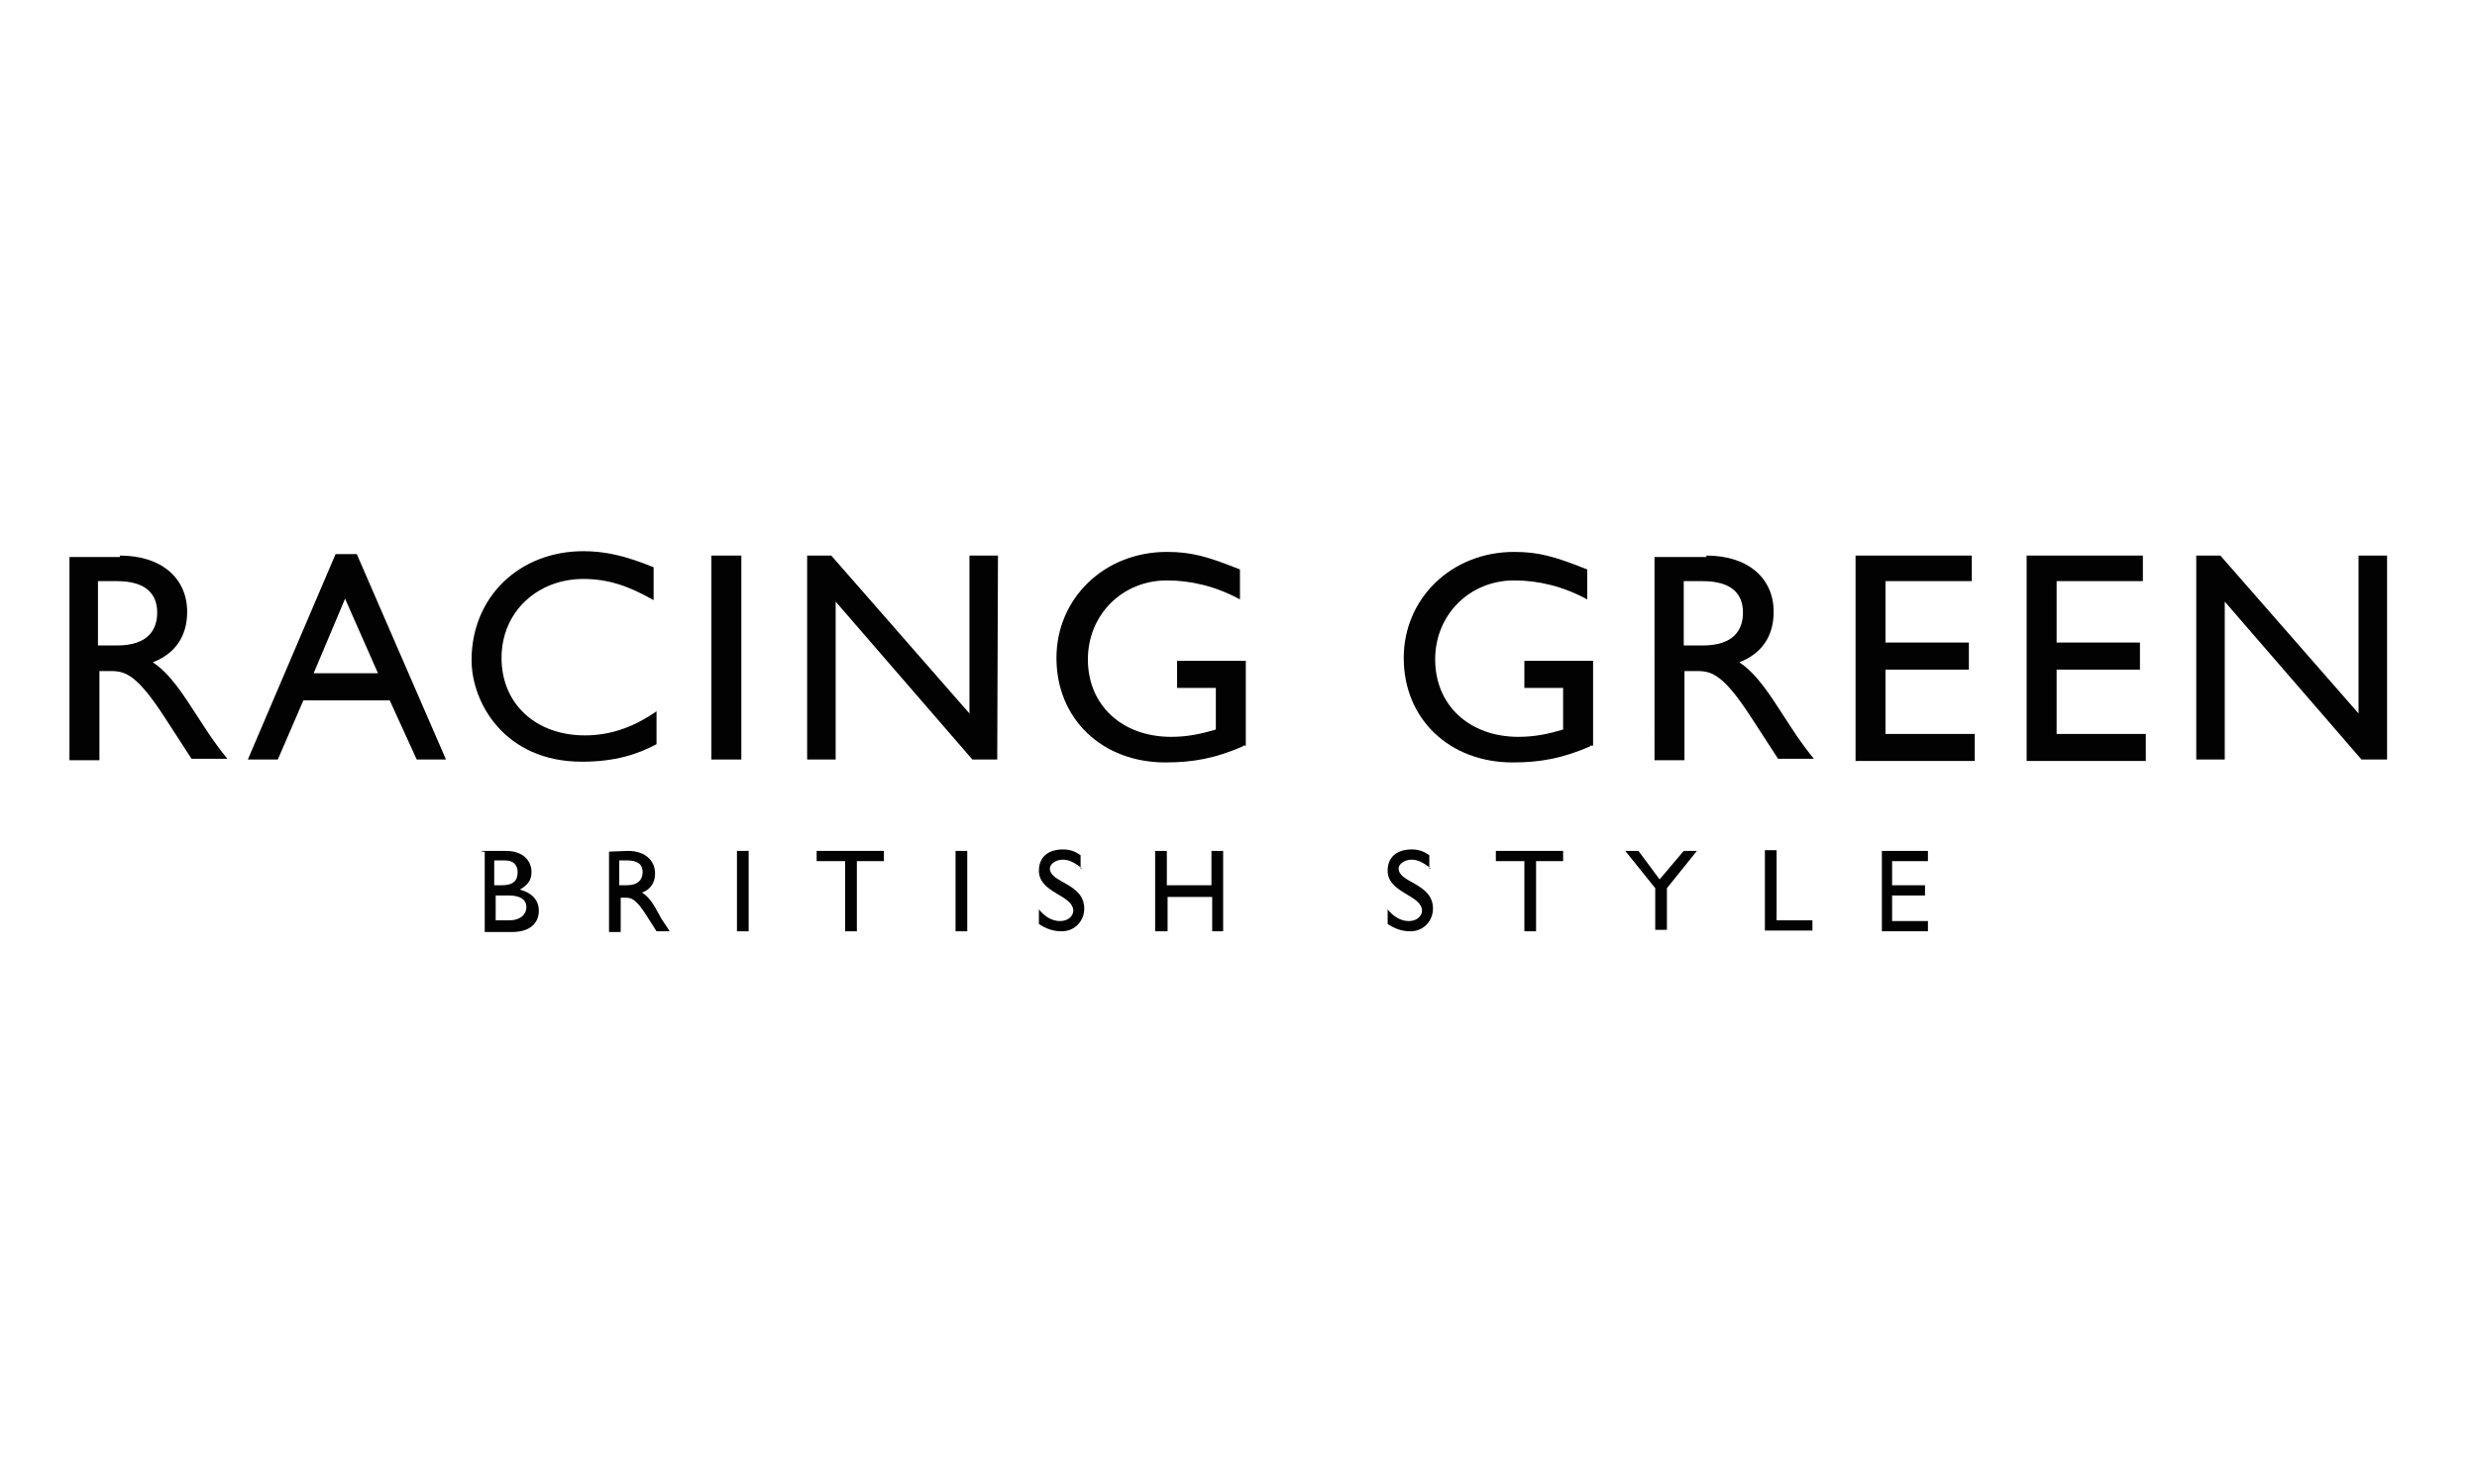 <?xml version="1.0" encoding="utf-8"?>
<!-- Generator: Adobe Illustrator 21.0.2, SVG Export Plug-In . SVG Version: 6.00 Build 0)  -->
<svg version="1.1" xmlns="http://www.w3.org/2000/svg" xmlns:xlink="http://www.w3.org/1999/xlink" x="0px" y="0px"
	 viewBox="0 0 338.8 203" style="enable-background:new 0 0 338.8 203;" xml:space="preserve">
<style type="text/css">
	.st0{fill:#020203;}
</style>
<g id="Layer_1">
</g>
<g id="Layer_2">
	<g>
		<path class="st0" d="M1159.7-336.7c0.1-0.2,1.5-1.3,4.2-1.7c0,0,1.6-0.4,6.1-0.8c0,0,2.9-0.2,6.5-0.2c0,0,5.7,0,8.2,0.2
			c0,0,5.6,0.3,8.1,2.7c0,0,1,0.6,1,2c0,0,0.1,1.4-1.8,2.4c0,0-1.8,1-4.7,1.4c0,0-2.8,0.1-4.9,0.1c0,0-5.5-0.1-5.8,0
			s-0.7,0.2-0.9,0.8c0,0-0.1,0.7-0.1,1.3c0,0-0.4,1.4,1.3,1.4c0,0,4.6,0.3,6,0.6c1.4,0.3,4.2,1.1,6.1,2.4c0,0,2.4,1.5,2.5,3.7
			c0,0,0.3,2.1-3,3.8c0,0-3.4,1.4-7.1,1.7c0,0-4.5,0.4-8.6,0.4c0,0-3.5-0.1-7.4-0.8c0,0-6.1-1.4-8.8-2.6c0,0-1.8-0.8-2.9-1.5
			c0,0-0.8-0.5-0.6-1.1c0,0,0-0.3,0.8-0.1c0,0,5.1,1.9,7.2,2.4c0,0,3.1,0.8,4.3,0.8c0,0,1.4,0.2,1.4-1l0.2-6.9c0,0-0.1-0.6-1.1-0.7
			c0,0-3.4-0.6-3.9-2.3c0,0-0.2-0.6,0.2-1.1c0,0,0.8-1.2,3.3-1.8c0,0,2.2-0.3,2.2-1.1c0,0,0.2-1.7,0.2-2.9c0-1.1-0.1-1.4-0.2-1.7
			c-0.1-0.2-0.3-0.4-0.6-0.4c-0.3,0-2.1,0.1-2.8,0.3c-0.7,0.2-2.5,0.7-2.8,0.7c-0.2,0-0.8,0.2-1.3,0.2s-0.2,0-0.4,0
			c-0.1,0-0.2-0.1-0.2-0.2C1159.6-336.5,1159.7-336.7,1159.7-336.7L1159.7-336.7z M1182.8-337.7c0,0-4.5-0.2-5-0.1
			c-0.6,0.1-0.9,0-1.2,0.3c0,0-0.5,0.3-0.5,1l-0.1,2.9c0,0,0,0.8,0.6,0.9l9.3,0.1c0,0,3.1-0.3,3.1-2c0,0,0.1-1.7-2-2.5
			c0,0-1.1-0.5-3.2-0.7C1182.8-337.7,1182.8-337.7,1182.8-337.7L1182.8-337.7z M1175.1-324.7l-0.1,7.4c0,0,0,0.7,0.6,0.7
			c0,0,3.1,0.3,6.6-0.6c0,0,5.4-0.8,5.5-3.6c0,0,0.4-2.3-5.7-3.8c0,0-1.4-0.4-3.7-0.4c-2.3,0-2.6,0-2.6,0s-0.3,0-0.4,0.1
			C1175.1-324.8,1175.1-324.7,1175.1-324.7L1175.1-324.7z M1167-330.1c0,0-1.4,0-2.4,0.5c0,0-0.5,0.3-0.5,0.7c0,0,0,0.5,0.6,0.8
			c0,0,1.2,0.4,2.1,0.4h0.6l0-2.3L1167-330.1L1167-330.1z"/>
		<path class="st0" d="M1203-325.8c0.1,0.2,0.2,0.8,0.2,0.8c0.2,1.5-0.6,2.9-0.6,2.9c-1,1.8-5.2,4.1-5.2,4.1
			c-0.2,0.2-0.1,0.6-0.1,0.6c0.4,1.1,1.7,1,1.7,1c1.4,0,2.6-1,2.6-1c1.7-1.2,3.1-3.3,3.4-3.6c0.3-0.3,0.5-0.8,0.6-1
			c0.1-0.2,0.3-0.4,0.6-0.4c0.3-0.1,0.5,0,0.7,0.1c0.2,0.1,0.3,0.8,0.6,1.3c0.2,0.6,0.7,1.2,1.1,1.5c0.4,0.3,0.7-0.1,0.7-0.1
			c2-1.4,3.4-3.2,3.6-3.5c0.2-0.3,0.4-0.3,0.7-0.4c0.3,0,0.3,0.1,0.5,0.3c0.2,0.2,0.5,0.5,0.7,1.3c0.3,0.8,0.8,2.5,1.7,3.6
			c1,1.3,2.4,2.9,2.4,2.9c0.1,0.7-0.6,0.9-0.6,0.9c-0.4,0.2-1.4,0-2.1-0.6c-0.7-0.6-2.2-2.3-2.7-3.1c-0.5-0.8-0.8-1.3-0.9-1.3
			c-0.1,0-0.3,0.1-0.3,0.1l-3.9,3.8c-1,1-1.5,0.7-1.5,0.7c-0.8-0.1-1.3-1.1-1.3-1.1c-0.7-1.2-1.1-1-1.1-1c-0.4,0-1.7,0.8-1.7,0.8
			c-2.6,2.1-4.6,1.7-4.6,1.7c-1.4-0.1-2.4-0.7-3-1.3c-0.9-0.7-1.3-1.6-1.3-1.6c-0.2-0.5-0.3-1-0.4-1.5c-0.2-1.4,0.1-2.7,0.1-2.7
			c1.2-4.5,6.1-5.3,6.1-5.3c2.1-0.4,3.2,0.7,3.2,0.7S1202.9-326,1203-325.8L1203-325.8z M1200.4-325c0,0-0.9,0-2,0.9
			c0,0-1.5,1-1.8,2.4c0,0-0.3,0.9,0,1.5c0,0,0.1,0.5,0.5,0.5c0,0,0.8,0.1,2.3-1.4c0,0,1.4-1.3,1.7-2.7c0,0,0.1-0.6,0-0.8
			c-0.2-0.3-0.4-0.3-0.4-0.3L1200.4-325L1200.4-325z"/>
		<path class="st0" d="M1222.8-320.7c0,0-0.6-0.1-0.8,0.2c0,0-0.4,0.8,0.4,1.5c0,0,0.3,0.6,3.7,2.2c0,0,2,1.1,5.7,2
			c0,0,2.1,0.4,4.8,0.6c2.7,0.1,7.4,0.1,11.2-1.7c0,0,4.4-1.8,4.4-5c0,0,0-3.3-6-5.8c0,0-2.1-0.8-3.5-1.1c-1.4-0.3-6-1.5-7.8-1.9
			c-1.8-0.3-5.6-1.1-5.9-2.1c0,0-0.1-0.7,0.4-1.1c0.4-0.4,2.5-1.8,7.4-2.3c0,0,7.1-0.6,10.3-0.3c0,0,0.9,0.1,1.9,0.3
			c0.7,0.1,1.5,0.3,1.8,0.4c0,0,2,0.2,1.5-1.4c0,0-0.2-1.8-5.6-2.2c0,0-5.5-0.3-10.6,0.7c0,0-3.5,0.6-4.7,1.1
			c-1.2,0.4-1.5,0.1-1.7,0c-0.2-0.1-1.3-0.7-2.4-0.9c-1.1-0.2-2-0.1-2.7,0c-0.7,0.1-1.5,0.4-2,0.8c-0.5,0.4-0.6,0.4-0.6,0.7
			c0,0.3,0.1,0.3,0.3,0.3s1.4-0.5,2.3-0.6c0,0,1.3-0.1,1.8,0.3c0,0,0.5,0.5,0.2,0.9c0,0-0.8,0.6-1.3,1.1c-0.6,0.4-1.8,1.7-1.8,2.9
			c0,0-0.4,2.5,4.4,3.7c0,0,12,2.9,13.5,3.4s5.6,1.5,5.6,3.7c0,0,0.1,0.2-0.2,0.9c-0.3,0.7-1.3,2.2-4.7,3c0,0-2.1,0.6-5.8,0.4
			c0,0-2.4-0.1-5.4-0.8c-1-0.2-1.7-0.5-2.3-0.7c-1.1-0.4-2.7-1.1-3.6-1.7c-0.9-0.6-1.9-1.1-1.9-1.1L1222.8-320.7L1222.8-320.7z"/>
		<path class="st0" d="M1335.2-326.9l-0.4-0.7c-0.3-0.6-0.4-0.7-0.7-0.8l0,0c0.6-0.1,0.9-0.4,0.9-0.9c0-0.5-0.3-0.9-1-0.9h-1.7v3.3
			h0.7v-1.4h0.2c0.3,0,0.6,0.2,0.9,0.8l0.3,0.5L1335.2-326.9L1335.2-326.9z M1333.1-328.8v-0.9h0.6c0.5,0,0.7,0.1,0.7,0.4
			c0,0.3-0.2,0.4-0.6,0.4H1333.1L1333.1-328.8z M1330.7-328.6c0,1.7,1.4,3.1,3.1,3.1c1.7,0,3.1-1.4,3.1-3.1s-1.4-3.1-3.1-3.1
			C1332.1-331.6,1330.7-330.2,1330.7-328.6L1330.7-328.6z M1331.3-328.6c0-1.4,1.1-2.5,2.5-2.5c1.4,0,2.5,1.1,2.5,2.5
			s-1.1,2.5-2.5,2.5C1332.4-326.1,1331.3-327.2,1331.3-328.6L1331.3-328.6z"/>
		<path class="st0" d="M1273-325.5c0,0-0.2,0-0.8,0.2c-0.3,0.1-0.7,0.3-1.1,0.5c0,0-1.5,1-2,3c0,0-0.3,1.1,0.3,1.6
			c0,0,0.9,0.6,2.8-0.2c0,0,2-0.8,2.5-2.6c0,0,0.3-1.1-0.3-1.9c0,0-0.3-0.4-0.7-0.6C1273.3-325.5,1273-325.5,1273-325.5L1273-325.5z
			 M1293.2-322.4c1.4-2.6,2.5-3.1,2.5-3.1c0.6-0.3,1,0,1,0c0.8,0.3,2.1,2.7,2.1,2.7c1.5,2.8,1.8,2.6,2,2.7c0.2,0.1,0.4,0,0.4,0
			c0.4-0.2,1.2-1.4,1.2-1.4c1.9-3.4,2.8-3.2,2.8-3.2c0.2-0.1,0.6,0,0.6,0c1.3,0.6,1.8,2.4,1.8,2.4c0.5,1.3,1,2.1,1.3,2.5
			c0.3,0.4,0.4,0.6,0.4,0.6c0,0.1,0.1,0.1,0.2,0.1c0.3,0.1,0.6,0,0.6,0c0.4-0.1,0.8-0.9,0.8-0.9c0.5-1.4,0.9-2,1.3-2.5
			c0.3-0.3,0.4-0.5,0.4-0.5c0.2-0.2,0.4-0.3,0.6-0.5c1.4-1.1,3.1-1,3.1-1c0.9,0,1.9,0.5,2.1,0.6c0.1,0.1,0.6,0.4,0.8,0.3
			c0.3,0,0.2,0,0.7-0.2l1.1-0.5c0.6-0.1,0.9,0.2,0.9,0.2c0.5,0.6,0.1,2.1,0.1,2.1c-0.2,1.5-0.1,3.4-0.1,3.4c0.1,1.1,0.6,1.5,0.6,1.5
			c0.3,0.3,0.7,0.2,0.7,0.2c0.4-0.1,0.8-0.7,0.8-0.7c0.8-1.1,1.5-6,1.5-6c0.2-1,0.9-0.9,0.9-0.9c0.4,0,0.7,0.4,0.7,0.4
			c0.8,0.6,0.8,2.5,0.8,2.9c0,0.3,0.2,0.3,0.2,0.3c0.1,0,0.1,0,0.2,0c0.2,0,0.2-0.1,0.3-0.2c0.8-0.8,1.6-1.2,1.6-1.2
			c1-0.4,1.5-0.2,1.5-0.2c1.3,0.4,2.2,2.1,2.2,2.1c1,2.2,1.7,3,2.2,3.4c0.6,0.5,1.1,0.3,1.1,0.3c1.1-0.1,2.5-1.3,2.5-1.3
			c0.6-0.4,0.8-0.1,0.8-0.1c0.3,0.2,0.1,0.6,0,0.7c0,0-0.4,0.4-0.7,0.7c-0.4,0.3-0.8,0.6-0.8,0.6c-1.5,1-2.6,1-2.6,1
			c-1.1,0-2-0.5-2-0.5c-0.5-0.3-2.4-2.3-2.4-2.3c-1.4-1.6-2-1.4-2-1.4c-0.7-0.1-1.4,0.6-1.4,0.6c-0.7,0.7-1.2,3.4-1.2,3.4
			c-0.3,1.1-1.1,1.1-1.1,1.1c-0.5,0-0.8-0.3-0.8-0.3c-0.2-0.3-0.4-0.6-0.6-0.7s-0.3-0.1-0.3-0.1c-0.3,0-0.7,0.3-0.7,0.3
			c-1.8,1.3-2.5,1-2.5,1c-1.1-0.2-1.7-0.9-1.7-0.9c-0.3-0.5-0.6-0.7-0.6-0.7c-0.2,0-0.5,0.1-0.5,0.1c-1.9,1.3-3.4,1.1-3.4,1.1
			c-0.6,0-1.4-0.3-1.4-0.3c-0.9-0.3-2.5-2.1-2.7-2.4c-0.2-0.3-0.5-0.4-0.5-0.4c-0.3,0-0.9,0.4-0.9,0.4c-1,0.6-1.5,0.4-1.5,0.4
			c-0.7,0-0.9-0.3-0.9-0.3c-0.6-0.3-1.7-2.4-1.7-2.4c-1-1.7-1.2-1.4-1.2-1.4c-0.6-0.1-2.2,2.9-2.2,2.9c-0.8,1.3-2.2,1.3-2.2,1.3
			c-0.8-0.1-1.5-1-1.5-1s-1.9-3-2.1-3.4c-0.3-0.4-0.5-0.4-0.5-0.4c-0.3-0.1-0.6,0.1-0.6,0.1c-0.4,0.1-2.4,3.3-2.5,3.5l-0.3,0.7
			c-0.6,1.8-1.8,1.1-1.8,0.6c0-0.3,0-1.6-0.1-3.3c-1.1-0.8-2.1-1.7-2.5-1.6c-0.3,0-1.7,1.1-1.7,1.1c-1.3,1-1.7,1.7-1.7,1.7
			c-2,2.9-1.7,2.8-2.8,2.8c-0.4,0-0.6,0-0.8-0.3c-0.3-0.6-0.1-1-0.6-1.4c-0.2-0.1-0.4-0.1-0.4-0.1c-0.6,0.1-2,1.4-2,1.4
			c-2.5,1.9-5.7,1.7-5.7,1.7c-1.7-0.1-2.4-0.5-2.4-0.5c-1.2-0.4-3.2-2.4-3.4-2.7c-0.3-0.3-0.5-0.3-0.5-0.3c-1.8-0.3-2.4-0.7-2.4-0.7
			c-1.2-0.7-2.1-2.4-2.1-2.4c-0.7-1.6-1.1-1.4-1.1-1.4c-0.6,0-1,1-1,1c-0.3,0.6-0.5,2.3-0.5,2.3c-0.2,0.8-1.2,0.6-1.2,0.6
			c-1.4-0.2-2.3-3.1-2.3-3.1c-0.8-2.3-0.6-5.2-0.6-5.2c0.1-2,0.3-2.6,0.3-2.6c0.3-0.7,1.2-1.2,1.3-1.3c0.1-0.1,0.4-0.2,0.6-0.2
			c0.1,0,0.4,0,0.4,0.1c0.1,0,0.2,0.2,0.3,0.4c0,0,0.2,0,0,2.4c0,0-0.1,3.6,0,4.5c0,0,0,0.3,0.3,0.4c0,0,0.1,0.3,1-0.9
			c0,0,1.5-2,2.4-1.8c0,0,0.6-0.3,1.3,1c0,0,0.3,0.6,0.8,2.2c0,0,0.5,2.1,1.8,2.7c0,0,0.4,0.1,0.5,0c0.1-0.1,0.2-0.3,0.2-0.5
			c0-0.2,0.3-1.4,0.7-2.2c0,0,0.5-1.1,1.5-2.2c0.8-0.8,1.8-1.5,3.1-1.8c0,0,1.6-0.6,3.5,0c0,0,2.4,0.7,2.7,2.6c0,0,0.4,1.3-0.7,2.7
			c0,0-0.8,1.5-3.2,2.4c0,0-1.5,0.5-2.6,0.4c-0.4,0-0.6,0.1-0.6,0.1c-0.6,0.2-0.3,0.6-0.3,0.6c0.1,0.4,1.1,0.8,1.1,0.8
			c1.7,0.9,3.1,0.6,3.1,0.6c2.8-0.7,4-2.5,4-2.5c1.3-1.2,1.7-2.6,1.7-2.6c0.7-1.3,1-1.6,1-1.6c0.4-0.5,0.8-0.6,1-0.6
			c0.1,0,0.2,0,0.5,0.1c0.3,0.1,0.4,0.4,0.5,0.6c0.1,0.2,0.1,0.4,0.3,1.7c0.1,0.7,0.3,0.7,0.4,0.8c0.3,0.1,0.4-0.1,0.4-0.1
			c0.2-0.1,1.1-1.1,1.1-1.1c1.6-1.9,2.1-2.2,2.3-2.2c0.7-0.1,0.8,0.7,2.3,1.7c0.2,0.1,0.4,0.3,0.6,0.4c0-1.4-0.1-2.5,0-2.9
			c0.2-1,0.9-0.9,0.9-0.9c0.4,0,0.7,0.4,0.7,0.4c0.8,0.6,0.8,2.5,0.8,2.9C1292.9-322.6,1293.2-322.4,1293.2-322.4L1293.2-322.4z
			 M1316.3-322.7c0,0-0.9,0-1.5,0.5c0,0-1.1,0.7-1,2.4c0,0,0.1,2.1,1.2,2.7c0,0,1,0.8,2.6,0c0,0,1-0.6,1.1-2.3c0,0,0.3-1.4-0.9-2.7
			c0,0-0.5-0.4-0.9-0.6L1316.3-322.7L1316.3-322.7z"/>
	</g>
	<g>
		<polygon class="st0" points="1203.7,-394.6 1203.7,-381.9 1212.6,-381.9 1212.6,-384.3 1206.4,-384.3 1206.4,-394.6 		"/>
		<path class="st0" d="M1216.4-388.2c0-0.5,0.1-1.1,0.2-1.6c0.1-0.5,0.3-1,0.6-1.4c0.3-0.4,0.6-0.7,1.1-1c0.4-0.3,1-0.4,1.6-0.4
			s1.2,0.1,1.6,0.4c0.4,0.2,0.8,0.5,1.1,1c0.3,0.4,0.5,0.9,0.6,1.4c0.1,0.5,0.2,1.1,0.2,1.6s-0.1,1.1-0.2,1.6
			c-0.1,0.5-0.3,1-0.6,1.4c-0.3,0.4-0.6,0.7-1.1,1c-0.4,0.2-1,0.4-1.6,0.4s-1.2-0.1-1.6-0.4c-0.4-0.3-0.8-0.6-1.1-1
			c-0.3-0.4-0.5-0.8-0.6-1.4C1216.5-387.2,1216.4-387.7,1216.4-388.2L1216.4-388.2z M1213.6-388.2c0,0.9,0.1,1.8,0.4,2.6
			c0.3,0.8,0.7,1.5,1.2,2.1c0.5,0.6,1.2,1.1,1.9,1.4c0.8,0.3,1.6,0.5,2.6,0.5s1.9-0.2,2.6-0.5c0.8-0.3,1.4-0.8,1.9-1.4
			c0.5-0.6,1-1.3,1.2-2.1s0.4-1.7,0.4-2.6c0-1-0.1-1.8-0.4-2.6s-0.7-1.5-1.2-2.1c-0.5-0.6-1.2-1.1-1.9-1.4c-0.8-0.3-1.6-0.5-2.6-0.5
			s-1.9,0.2-2.6,0.5c-0.8,0.3-1.4,0.8-1.9,1.4c-0.5,0.6-1,1.3-1.2,2.1C1213.8-390.1,1213.6-389.2,1213.6-388.2L1213.6-388.2z"/>
		<polygon class="st0" points="1228,-394.6 1228,-381.9 1230.6,-381.9 1230.6,-390.4 1230.7,-390.4 1235.9,-381.9 1238.8,-381.9 
			1238.8,-394.6 1236.1,-394.6 1236.1,-386.1 1236.1,-386.1 1230.8,-394.6 		"/>
		<path class="st0" d="M1244-384.3v-8h2c0.7,0,1.2,0.1,1.7,0.3c0.5,0.2,0.8,0.5,1.1,0.8c0.3,0.4,0.5,0.8,0.6,1.3
			c0.1,0.5,0.2,1.1,0.2,1.7c0,0.7-0.1,1.3-0.3,1.8c-0.2,0.5-0.4,0.9-0.7,1.2c-0.3,0.3-0.6,0.5-1,0.6c-0.4,0.1-0.8,0.2-1.2,0.2H1244
			L1244-384.3z M1241.2-394.6v12.7h5.5c1,0,1.8-0.1,2.5-0.5c0.7-0.3,1.3-0.8,1.8-1.4c0.5-0.6,0.8-1.2,1.1-2c0.2-0.8,0.4-1.6,0.4-2.6
			c0-1.1-0.1-2-0.4-2.7c-0.3-0.8-0.7-1.4-1.2-1.9c-0.5-0.5-1.1-0.9-1.8-1.2c-0.7-0.3-1.5-0.4-2.3-0.4L1241.2-394.6L1241.2-394.6z"/>
		<path class="st0" d="M1256.6-388.2c0-0.5,0.1-1.1,0.2-1.6c0.1-0.5,0.3-1,0.6-1.4c0.3-0.4,0.6-0.7,1.1-1c0.4-0.3,1-0.4,1.6-0.4
			c0.6,0,1.2,0.1,1.6,0.4c0.4,0.2,0.8,0.5,1.1,1c0.3,0.4,0.5,0.9,0.6,1.4c0.1,0.5,0.2,1.1,0.2,1.6s-0.1,1.1-0.2,1.6
			c-0.1,0.5-0.3,1-0.6,1.4c-0.3,0.4-0.6,0.7-1.1,1c-0.4,0.2-1,0.4-1.6,0.4c-0.6,0-1.2-0.1-1.6-0.4c-0.4-0.3-0.8-0.6-1.1-1
			c-0.3-0.4-0.5-0.8-0.6-1.4C1256.7-387.2,1256.6-387.7,1256.6-388.2L1256.6-388.2z M1253.9-388.2c0,0.9,0.1,1.8,0.4,2.6
			s0.7,1.5,1.2,2.1c0.5,0.6,1.2,1.1,1.9,1.4c0.8,0.3,1.6,0.5,2.6,0.5s1.9-0.2,2.6-0.5c0.8-0.3,1.4-0.8,1.9-1.4
			c0.5-0.6,1-1.3,1.2-2.1c0.3-0.8,0.4-1.7,0.4-2.6c0-1-0.1-1.8-0.4-2.6c-0.3-0.8-0.7-1.5-1.2-2.1c-0.5-0.6-1.2-1.1-1.9-1.4
			c-0.8-0.3-1.6-0.5-2.6-0.5s-1.9,0.2-2.6,0.5c-0.8,0.3-1.4,0.8-1.9,1.4c-0.5,0.6-1,1.3-1.2,2.1
			C1254-390.1,1253.9-389.2,1253.9-388.2L1253.9-388.2z"/>
		<polygon class="st0" points="1268.2,-394.6 1268.2,-381.9 1270.8,-381.9 1270.8,-390.4 1270.9,-390.4 1276.2,-381.9 
			1278.9,-381.9 1278.9,-394.6 1276.3,-394.6 1276.3,-386.1 1276.3,-386.1 1271,-394.6 		"/>
		<path class="st0" d="M1223.1-404.7l0.6,2.9h3.6v-13.7h-10.7v4.2h5.6c-0.2,1.8-0.8,3.1-1.8,4.1c-1,0.9-2.4,1.4-4.3,1.4
			c-1.2,0-2.3-0.2-3.2-0.7c-0.9-0.5-1.6-1.1-2.1-1.9c-0.5-0.8-1-1.7-1.2-2.7c-0.2-1-0.4-2.1-0.4-3.1c0-1.1,0.1-2.2,0.4-3.2
			s0.7-2,1.2-2.8c0.5-0.8,1.2-1.5,2.1-1.9c0.9-0.5,1.9-0.7,3.2-0.7c1.4,0,2.5,0.4,3.4,1.1s1.6,1.8,1.9,3.2h5.3
			c-0.1-1.5-0.5-2.7-1.2-3.8c-0.6-1.1-1.5-2.1-2.5-2.8s-2.1-1.3-3.3-1.7c-1.2-0.4-2.5-0.6-3.8-0.6c-1.9,0-3.7,0.3-5.3,1
			c-1.5,0.7-2.9,1.6-3.9,2.9s-1.9,2.6-2.5,4.3c-0.6,1.6-0.8,3.4-0.8,5.3c0,1.9,0.3,3.6,0.8,5.2c0.6,1.6,1.4,3,2.5,4.2
			c1.1,1.2,2.4,2.1,3.9,2.8c1.6,0.7,3.3,1,5.3,1c1.2,0,2.5-0.3,3.7-0.7C1221-402.5,1222.1-403.4,1223.1-404.7L1223.1-404.7z"/>
		<path class="st0" d="M1236.4-423.1v-4.2h-5.1v4.2H1236.4L1236.4-423.1z M1231.3-420.2v18.4h5.1v-18.4H1231.3L1231.3-420.2z"/>
		<path class="st0" d="M1253.9-411c0,0.8-0.1,1.5-0.3,2.2c-0.2,0.7-0.4,1.4-0.8,1.9c-0.4,0.5-0.8,1-1.4,1.3
			c-0.5,0.3-1.2,0.5-1.9,0.5s-1.4-0.1-1.9-0.5c-0.5-0.3-1-0.8-1.4-1.3c-0.4-0.5-0.6-1.2-0.8-1.9c-0.2-0.7-0.3-1.4-0.3-2.2
			s0.1-1.5,0.3-2.2s0.4-1.4,0.8-1.9c0.4-0.5,0.8-1,1.4-1.3c0.5-0.3,1.2-0.5,1.9-0.5c0.8,0,1.4,0.2,1.9,0.5c0.5,0.3,1,0.7,1.4,1.3
			c0.4,0.5,0.6,1.2,0.8,1.9C1253.7-412.5,1253.9-411.8,1253.9-411L1253.9-411z M1240.3-427.2v25.4h4.8v-2.3h0.1
			c0.5,1,1.4,1.8,2.4,2.2c1.1,0.4,2.3,0.6,3.6,0.6c0.9,0,1.8-0.2,2.7-0.6c0.9-0.4,1.7-1,2.4-1.8c0.7-0.8,1.3-1.8,1.8-3
			c0.4-1.2,0.7-2.7,0.7-4.4c0-1.7-0.2-3.1-0.7-4.4c-0.4-1.2-1.1-2.2-1.8-3c-0.7-0.8-1.5-1.4-2.4-1.8c-0.9-0.4-1.8-0.6-2.7-0.6
			c-1.1,0-2.2,0.2-3.3,0.7c-1,0.4-1.9,1.1-2.5,2.1h-0.1v-9.3h-5.1V-427.2z"/>
		<path class="st0" d="M1266-407.8h-4.8c0,1.2,0.3,2.3,0.8,3.1c0.5,0.8,1.2,1.5,1.9,1.9c0.8,0.5,1.7,0.8,2.7,1.1s2.1,0.3,3.1,0.3
			c1,0,2.1-0.1,3.1-0.3c1-0.2,1.9-0.5,2.7-1c0.8-0.5,1.4-1.1,1.9-1.9c0.5-0.8,0.7-1.9,0.7-3.1c0-0.8-0.2-1.6-0.5-2.1
			c-0.3-0.6-0.8-1.1-1.3-1.5c-0.5-0.4-1.2-0.7-1.9-1c-0.7-0.2-1.4-0.4-2.1-0.6c-0.7-0.2-1.4-0.3-2.1-0.5c-0.7-0.1-1.3-0.3-1.9-0.5
			c-0.5-0.2-1-0.4-1.3-0.7c-0.3-0.3-0.5-0.7-0.5-1.1c0-0.4,0.1-0.7,0.3-0.9c0.2-0.2,0.4-0.4,0.7-0.5c0.3-0.1,0.6-0.2,0.9-0.2
			c0.3,0,0.6-0.1,0.9-0.1c0.9,0,1.7,0.2,2.3,0.5c0.7,0.3,1,1,1.1,1.9h4.8c-0.1-1.1-0.4-2.1-0.9-2.8c-0.5-0.8-1.1-1.4-1.8-1.8
			c-0.7-0.4-1.6-0.8-2.5-1c-0.9-0.2-1.9-0.3-2.9-0.3c-1,0-2,0.1-2.9,0.3s-1.8,0.5-2.6,0.9c-0.8,0.4-1.4,1-1.9,1.8
			c-0.4,0.8-0.7,1.7-0.7,2.9c0,0.8,0.2,1.5,0.5,2.1c0.3,0.5,0.8,1,1.3,1.4c0.5,0.4,1.2,0.7,1.9,0.9c0.7,0.2,1.4,0.4,2.2,0.6
			c1.8,0.4,3.2,0.8,4.2,1.1c1,0.4,1.5,1,1.5,1.7c0,0.4-0.1,0.8-0.3,1.1s-0.5,0.5-0.8,0.7c-0.3,0.2-0.7,0.3-1.1,0.4
			c-0.4,0.1-0.7,0.1-1.1,0.1c-0.5,0-1-0.1-1.5-0.2c-0.4-0.1-0.8-0.3-1.2-0.5c-0.4-0.3-0.7-0.6-0.9-1
			C1266.1-406.8,1266-407.2,1266-407.8L1266-407.8z"/>
		<path class="st0" d="M1285.7-411c0-0.7,0.1-1.5,0.2-2.2c0.1-0.7,0.4-1.4,0.7-1.9c0.4-0.5,0.8-1,1.4-1.3c0.6-0.4,1.3-0.5,2.1-0.5
			s1.6,0.2,2.1,0.5c0.6,0.3,1.1,0.8,1.4,1.3c0.4,0.5,0.6,1.2,0.7,1.9c0.1,0.7,0.2,1.4,0.2,2.2s-0.1,1.5-0.2,2.2
			c-0.1,0.7-0.4,1.3-0.7,1.9s-0.8,1-1.4,1.3c-0.6,0.3-1.3,0.5-2.1,0.5s-1.6-0.2-2.1-0.5c-0.6-0.3-1-0.8-1.4-1.3
			c-0.3-0.6-0.6-1.2-0.7-1.9C1285.7-409.5,1285.7-410.2,1285.7-411L1285.7-411z M1280.6-411c0,1.5,0.2,2.8,0.7,4
			c0.4,1.2,1.1,2.2,1.9,3.1c0.8,0.8,1.8,1.5,3,1.9c1.2,0.4,2.5,0.7,3.9,0.7s2.7-0.2,3.9-0.7s2.2-1.1,3-1.9c0.8-0.8,1.5-1.9,1.9-3.1
			c0.4-1.2,0.7-2.5,0.7-4s-0.2-2.8-0.7-4c-0.4-1.2-1.1-2.2-1.9-3.1c-0.8-0.8-1.8-1.5-3-1.9c-1.2-0.5-2.5-0.7-3.9-0.7
			s-2.7,0.2-3.9,0.7c-1.2,0.4-2.2,1.1-3,1.9c-0.8,0.8-1.5,1.9-1.9,3.1C1280.8-413.8,1280.6-412.4,1280.6-411L1280.6-411z"/>
		<path class="st0" d="M1302.9-420.2v18.4h5.1v-9.6c0-1.9,0.3-3.2,0.9-4c0.6-0.8,1.6-1.2,3-1.2c1.2,0,2.1,0.4,2.5,1.1
			c0.5,0.7,0.7,1.9,0.7,3.4v10.4h5.1v-11.3c0-1.1-0.1-2.2-0.3-3.1c-0.2-1-0.5-1.8-1-2.4c-0.5-0.7-1.2-1.2-2.1-1.5
			c-0.8-0.4-1.9-0.6-3.3-0.6c-1.1,0-2.1,0.3-3.1,0.7c-1,0.5-1.9,1.2-2.5,2.3h-0.1v-2.6L1302.9-420.2L1302.9-420.2z"/>
	</g>
	<g>
		<g>
			<path class="st0" d="M16.4,76c5.7,0,9.2,3.1,9.2,7.7c0,3.3-1.6,5.7-4.7,6.9c2.4,1.6,4.1,4.3,6.3,7.7c1.2,1.8,1.8,2.9,3.9,5.5
				h-4.9l-3.7-5.7c-3.7-5.7-5.3-6.3-7.3-6.3h-1.6v12.2H9.5V76.2h6.9V76z M13.4,88.3H16c4.3,0,5.5-2.2,5.5-4.5c0-2.6-1.6-4.3-5.5-4.3
				h-2.6V88.3z"/>
			<path class="st0" d="M61,103.9H57l-3.7-8.1H41.5l-3.5,8.1h-4.1l12-28.1h2.9L61,103.9z M42.9,92.1h8.8l-4.5-10.2L42.9,92.1z"/>
			<path class="st0" d="M89.4,82.1c-3.5-2-6.3-2.9-9.6-2.9c-6.3,0-11.2,4.5-11.2,10.8c0,6.3,4.7,10.6,11.4,10.6c3.3,0,6.5-1,9.8-3.3
				v4.5c-2.6,1.4-5.7,2.4-10.2,2.4c-10.6,0-15.1-8.1-15.1-13.9c0-8.6,6.5-14.9,15.3-14.9c2.9,0,5.7,0.6,9.6,2.2L89.4,82.1L89.4,82.1
				z"/>
			<path class="st0" d="M101.4,103.9h-4.1V76h4.1V103.9z"/>
			<path class="st0" d="M136.4,103.9H133l-18.7-21.6v21.6h-3.9V76h3.3l18.9,21.6V76h3.9L136.4,103.9L136.4,103.9z"/>
			<path class="st0" d="M170,102.1c-3.7,1.6-6.7,2.2-10.6,2.2c-8.6,0-14.9-5.9-14.9-14.3c0-8.1,6.5-14.5,15.1-14.5
				c3.3,0,5.5,0.6,10,2.4v4.1c-3.3-1.8-6.7-2.6-10-2.6c-6.1,0-10.8,4.7-10.8,10.8c0,6.3,4.7,10.6,11.4,10.6c2.2,0,4.1-0.4,6.1-1
				v-5.7h-5.3v-3.7h9.4v11.6H170z"/>
			<path class="st0" d="M217.5,102.1c-3.7,1.6-6.7,2.2-10.6,2.2c-8.6,0-14.9-5.9-14.9-14.3c0-8.1,6.5-14.5,15.1-14.5
				c3.3,0,5.5,0.6,10,2.4v4.1c-3.3-1.8-6.7-2.6-10-2.6c-6.1,0-10.8,4.7-10.8,10.8c0,6.3,4.7,10.6,11.4,10.6c2.2,0,4.1-0.4,6.1-1
				v-5.7h-5.3v-3.7h9.4v11.6H217.5z"/>
			<path class="st0" d="M233.4,76c5.7,0,9.2,3.1,9.2,7.7c0,3.3-1.6,5.7-4.7,6.9c2.4,1.6,4.1,4.3,6.3,7.7c1.2,1.8,1.8,2.9,3.9,5.5
				h-4.9l-3.7-5.7c-3.7-5.7-5.3-6.3-7.3-6.3h-1.8v12.2h-4.1V76.2h7.1V76z M230.3,88.3h2.6c4.3,0,5.5-2.2,5.5-4.5
				c0-2.6-1.6-4.3-5.5-4.3h-2.6V88.3z"/>
			<path class="st0" d="M269.7,79.5h-11.8v8.4h11.4v3.7h-11.4v8.8h12.2v3.7h-16.3V76h15.9V79.5z"/>
			<path class="st0" d="M293.1,79.5h-11.8v8.4h11.4v3.7h-11.4v8.8h12.2v3.7h-16.3V76h15.9V79.5z"/>
			<path class="st0" d="M326.5,103.9H323l-18.7-21.6v21.6h-3.9V76h3.3l18.9,21.6V76h3.9L326.5,103.9L326.5,103.9z"/>
		</g>
		<g>
			<path class="st0" d="M65.9,116.4h3.3c2.4,0,3.5,1.4,3.5,2.9c0,1.2-0.6,1.8-1.6,2.4l0,0c1.6,0.4,2.6,1.4,2.6,2.9s-1,2.9-3.7,2.9
				h-3.7v-11H65.9z M67.6,121.1h1c1.6,0,2.2-0.6,2.2-1.8c0-0.8-0.4-1.6-1.8-1.6h-1.4L67.6,121.1L67.6,121.1z M67.6,125.9h2
				c1.8,0,2.4-1,2.4-1.8c0-1-0.8-1.6-2.4-1.6h-1.8v3.5H67.6z"/>
			<path class="st0" d="M85.9,116.4c2.2,0,3.7,1.2,3.7,3.1c0,1.2-0.6,2.2-1.8,2.6c1,0.6,1.6,1.6,2.4,3.1c0.4,0.8,0.8,1.2,1.4,2.2
				h-1.8l-1.4-2.2c-1.4-2.2-2-2.4-2.9-2.4h-0.6v4.7h-1.6v-11L85.9,116.4L85.9,116.4z M84.7,121.1h1c1.6,0,2.2-0.8,2.2-1.8
				c0-1-0.6-1.6-2.2-1.6h-1V121.1z"/>
			<path class="st0" d="M102.4,127.4h-1.6v-11h1.6V127.4z"/>
			<path class="st0" d="M121.1,117.8h-3.9v9.6h-1.6v-9.6h-3.9v-1.4h9.2v1.4H121.1z"/>
			<path class="st0" d="M132.3,127.4h-1.6v-11h1.6V127.4z"/>
			<path class="st0" d="M148,118.8c-1-0.8-1.8-1.2-2.6-1.2c-1,0-1.8,0.6-1.8,1.2c0,2,4.7,2,4.7,5.5c0,1.6-1.2,3.1-3.1,3.1
				c-1.2,0-2.2-0.4-3.1-1v-2c0.8,1,1.8,1.6,2.9,1.6c1.2,0,1.8-0.8,1.8-1.4c0-2.2-4.7-2.4-4.7-5.5c0-1.8,1.2-2.9,3.3-2.9
				c0.8,0,1.6,0.2,2.4,0.8v1.8H148z"/>
			<path class="st0" d="M167.4,127.4h-1.6v-4.7h-6.1v4.7H158v-11h1.6v4.7h6.1v-4.7h1.6V127.4z"/>
			<path class="st0" d="M195.7,118.8c-1-0.8-1.8-1.2-2.6-1.2c-1,0-1.8,0.6-1.8,1.2c0,2,4.7,2,4.7,5.5c0,1.6-1.2,3.1-3.1,3.1
				c-1.2,0-2.2-0.4-3.1-1v-2c0.8,1,1.8,1.6,2.9,1.6c1.2,0,1.8-0.8,1.8-1.4c0-2.2-4.7-2.4-4.7-5.5c0-1.8,1.2-2.9,3.3-2.9
				c0.8,0,1.6,0.2,2.4,0.8v1.8H195.7z"/>
			<path class="st0" d="M214,117.8h-3.9v9.6h-1.6v-9.6h-3.9v-1.4h9.2v1.4H214z"/>
			<path class="st0" d="M230.3,116.4h1.8l-4.1,5.1v5.7h-1.6v-5.7l-4.1-5.1h1.8l2.9,3.9L230.3,116.4z"/>
			<path class="st0" d="M243,125.9h4.9v1.4h-6.5v-11h1.6L243,125.9L243,125.9z"/>
			<path class="st0" d="M263.5,117.8h-4.7v3.3h4.5v1.4h-4.5v3.5h4.9v1.4h-6.3v-11h6.3v1.4H263.5z"/>
		</g>
	</g>
</g>
</svg>
